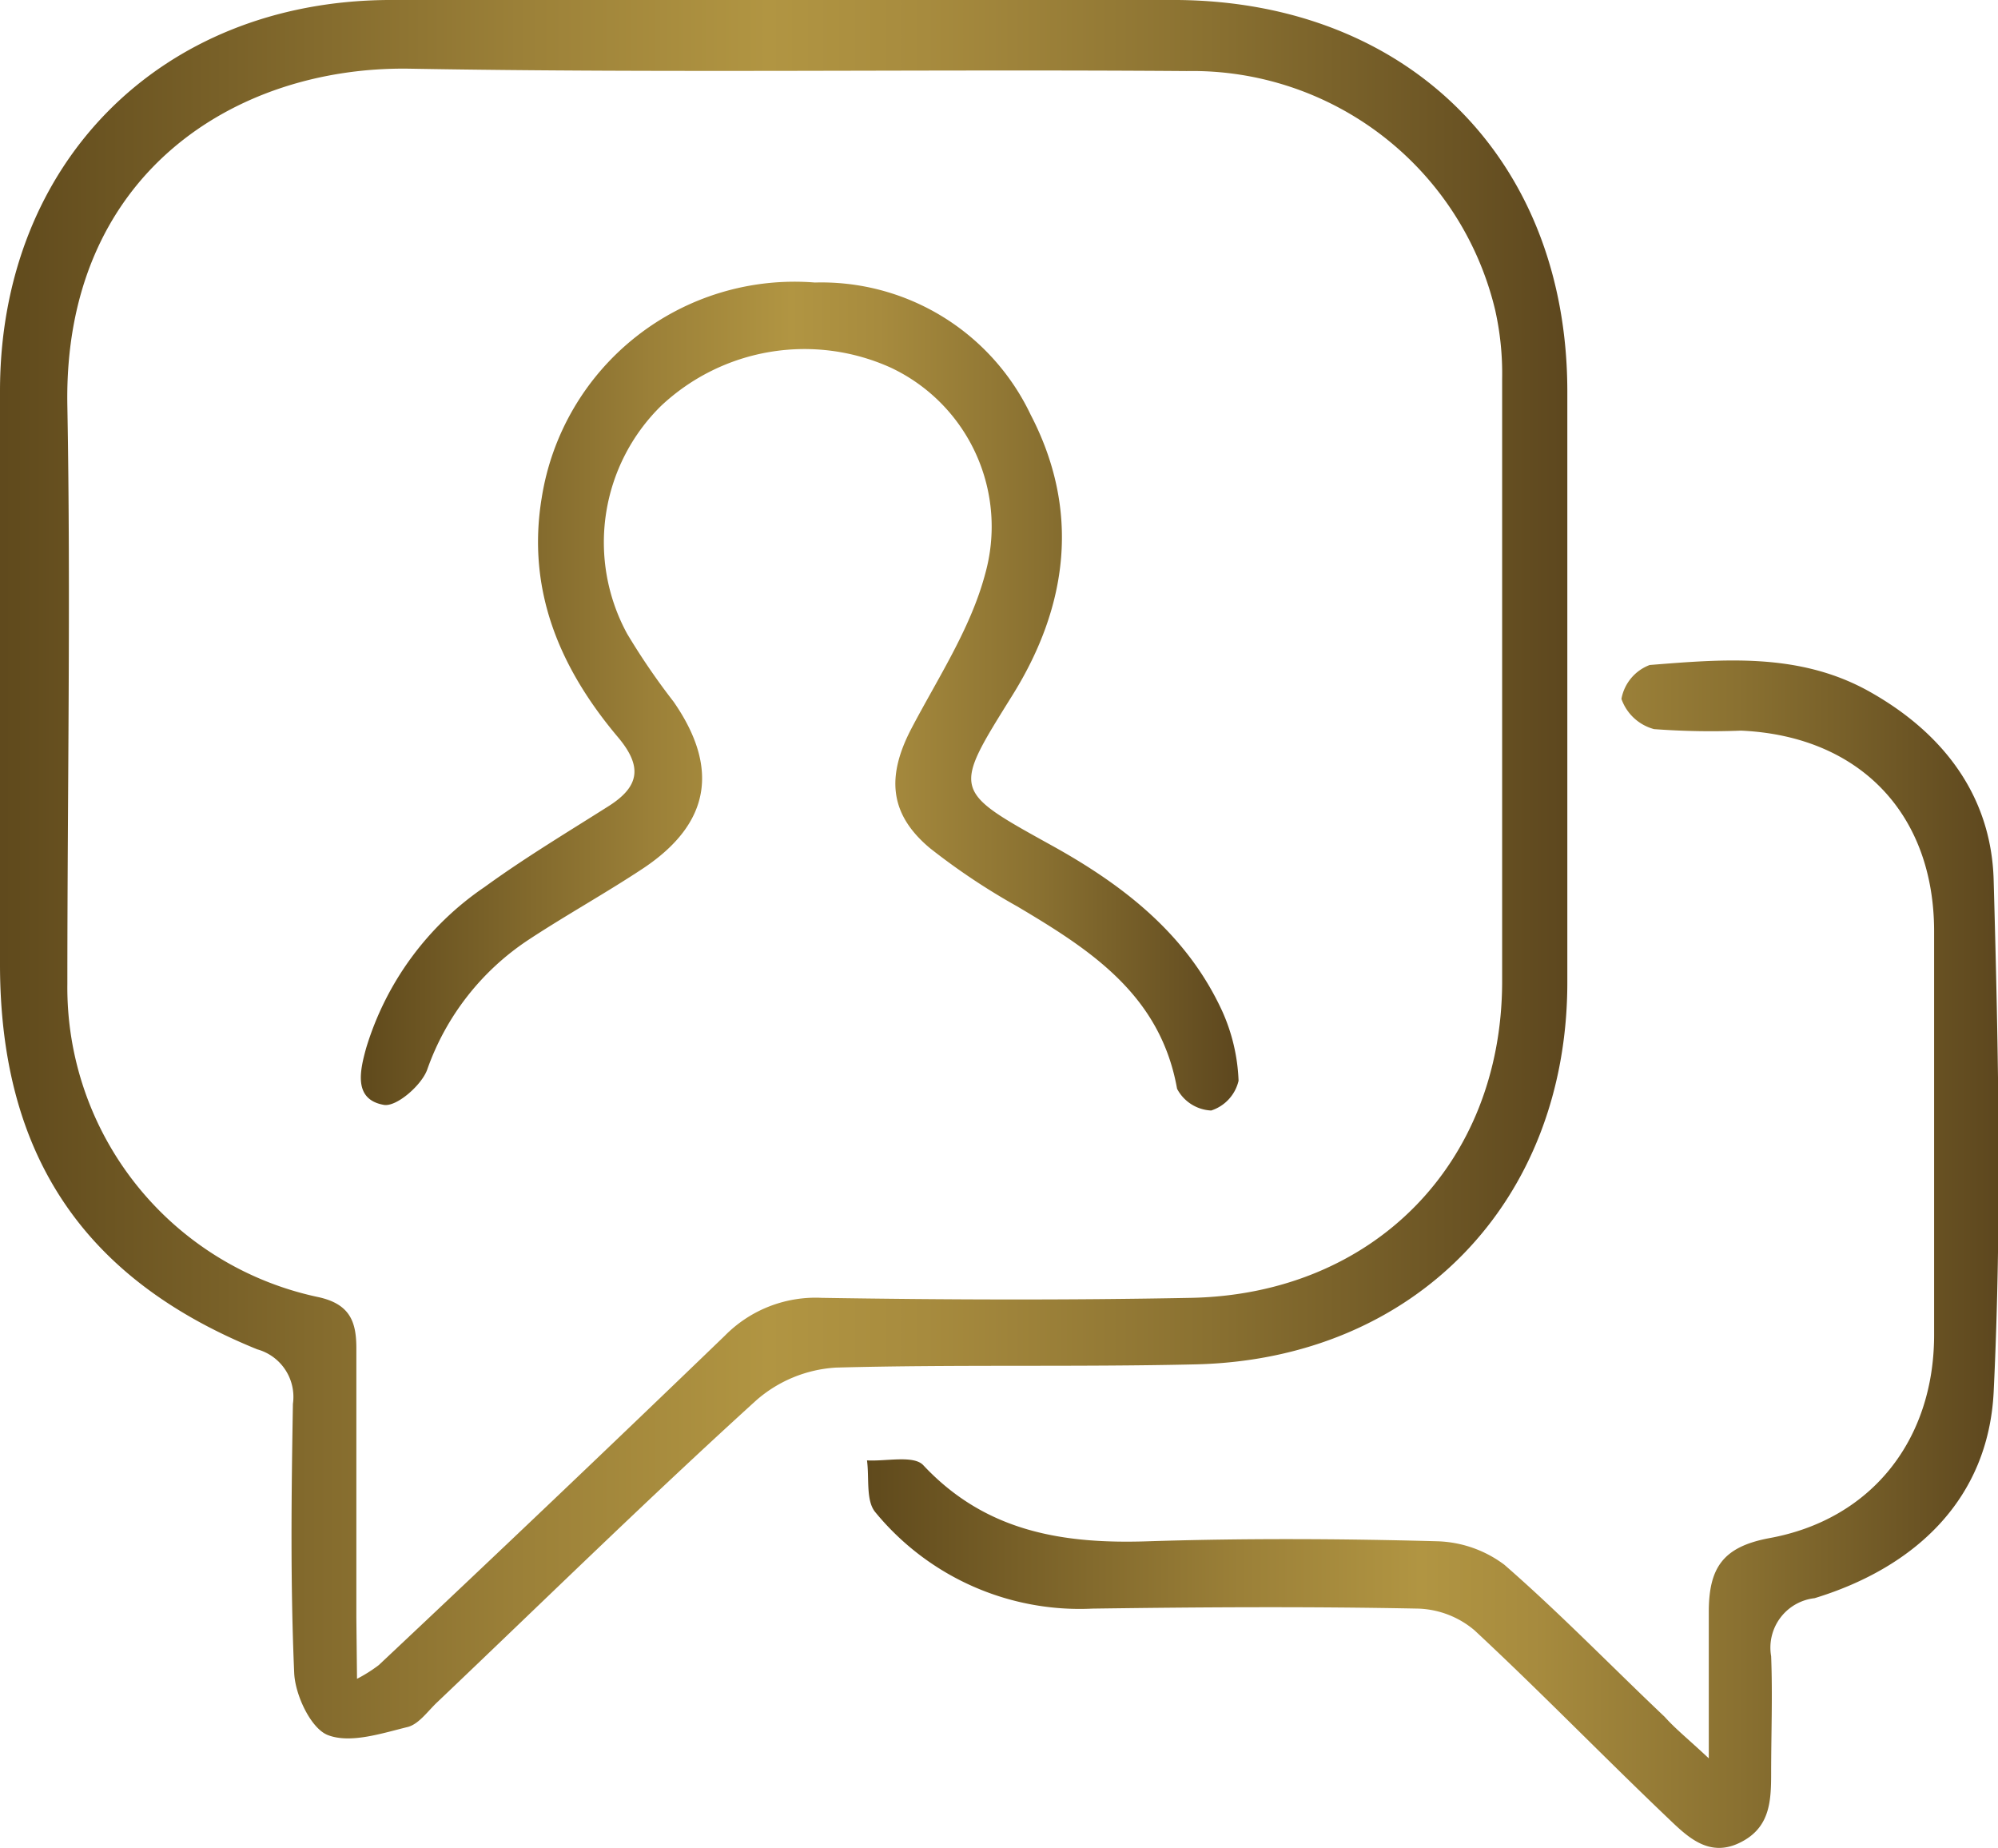 <?xml version="1.0" encoding="UTF-8"?> <svg xmlns="http://www.w3.org/2000/svg" xmlns:xlink="http://www.w3.org/1999/xlink" viewBox="0 0 91.95 85.05"><defs><style>.cls-1{fill:url(#Безымянный_градиент_26);}.cls-2{fill:url(#Безымянный_градиент_26-2);}.cls-3{fill:url(#Безымянный_градиент_26-3);}</style><linearGradient id="Безымянный_градиент_26" y1="40.03" x2="72.18" y2="40.03" gradientUnits="userSpaceOnUse"><stop offset="0" stop-color="#604a1d"></stop><stop offset="0.01" stop-color="#614b1d"></stop><stop offset="0.33" stop-color="#9b8038"></stop><stop offset="0.49" stop-color="#b19542"></stop><stop offset="0.59" stop-color="#a78b3e"></stop><stop offset="0.77" stop-color="#8a7131"></stop><stop offset="1" stop-color="#5d471e"></stop></linearGradient><linearGradient id="Безымянный_градиент_26-2" x1="39.86" y1="57.72" x2="91.95" y2="57.72" xlink:href="#Безымянный_градиент_26"></linearGradient><linearGradient id="Безымянный_градиент_26-3" x1="16.6" y1="32.03" x2="57.02" y2="32.03" xlink:href="#Безымянный_градиент_26"></linearGradient></defs><g id="Слой_2" data-name="Слой 2"><g id="Слой_1-2" data-name="Слой 1"><path class="cls-1" d="M36,0c6.07,0,12.14,0,18.2,0,10.68.1,17.92,7.39,17.93,18q0,13.59,0,27.2c0,10.08-7,17.33-17.07,17.58-5.53.13-11.07,0-16.6.15a6.12,6.12,0,0,0-3.65,1.5c-5,4.54-9.79,9.24-14.67,13.88-.44.41-.84,1-1.35,1.15-1.22.3-2.66.78-3.7.38-.78-.3-1.5-1.83-1.55-2.84-.18-4.13-.13-8.26-.06-12.4a2.27,2.27,0,0,0-1.64-2.51C3.8,58.83,0,53.08,0,44.36S0,26.76,0,18C0,7.5,7.39.08,17.84,0,23.91,0,30,0,36,0ZM16.43,77.25a6.72,6.72,0,0,0,1-.63c5.32-5,10.65-10.07,15.93-15.16a5.86,5.86,0,0,1,4.46-1.74c5.67.09,11.34.11,17,0,8.37-.17,14.27-6.16,14.31-14.49,0-9.27,0-18.53,0-27.8a13.35,13.35,0,0,0-.32-3.16,14.33,14.33,0,0,0-14.2-11c-11.93-.09-23.87.1-35.8-.11C10.85,3.05,2.9,8,3.1,18.68c.16,8.87,0,17.74,0,26.6a14.56,14.56,0,0,0,11.52,14.4c1.52.32,1.78,1.18,1.78,2.37,0,4.13,0,8.26,0,12.4Z"></path><path class="cls-2" d="M78.64,80.91c0-2.64,0-4.68,0-6.73s.66-3,2.77-3.4c4.71-.85,7.59-4.51,7.6-9.33,0-6.2,0-12.39,0-18.59,0-5.43-3.45-9-8.89-9.24a35.3,35.3,0,0,1-4-.07,2.19,2.19,0,0,1-1.5-1.39,2.06,2.06,0,0,1,1.3-1.56c3.38-.27,6.82-.57,10,1.16,3.44,1.89,5.72,4.8,5.83,8.73.22,7.85.38,15.73,0,23.57-.25,4.91-3.59,8.06-8.24,9.48a2.29,2.29,0,0,0-2,2.67c.07,1.79,0,3.6,0,5.39,0,1.32-.06,2.54-1.48,3.21s-2.4-.32-3.29-1.17c-3-2.86-5.86-5.81-8.88-8.62a4.22,4.22,0,0,0-2.58-1c-5-.1-10-.07-15,0a12.17,12.17,0,0,1-10-4.44c-.44-.53-.27-1.58-.38-2.38.88.05,2.15-.25,2.59.22,2.88,3.08,6.46,3.64,10.41,3.5,4.39-.14,8.8-.12,13.19,0A5.4,5.4,0,0,1,69.23,72c2.56,2.23,4.93,4.68,7.38,7C77.12,79.57,77.67,80,78.64,80.91Z"></path><path class="cls-3" d="M37.5,13a10.66,10.66,0,0,1,9.93,6.08c2.29,4.4,1.73,8.79-.83,12.9-2.75,4.42-2.81,4.37,1.74,6.89,3.32,1.83,6.26,4.09,7.9,7.64A8.56,8.56,0,0,1,57,49.73a1.89,1.89,0,0,1-1.26,1.37,1.87,1.87,0,0,1-1.57-1c-.77-4.33-4-6.4-7.37-8.4a30.5,30.5,0,0,1-4-2.67c-1.88-1.57-2-3.3-.87-5.48,1.22-2.33,2.73-4.61,3.4-7.11A8.08,8.08,0,0,0,41,16.92a9.64,9.64,0,0,0-10.57,1.75,8.8,8.8,0,0,0-1.57,10.49A31.36,31.36,0,0,0,31,32.29c2.12,3.06,1.68,5.61-1.39,7.66-1.72,1.14-3.53,2.14-5.25,3.27a11.87,11.87,0,0,0-4.7,6c-.26.72-1.42,1.73-2,1.62-1.4-.25-1.1-1.56-.81-2.61a13.78,13.78,0,0,1,5.46-7.42c1.83-1.33,3.78-2.5,5.69-3.71,1.44-.91,1.58-1.83.43-3.19-2.67-3.17-4.2-6.76-3.5-11A11.78,11.78,0,0,1,37.5,13Z"></path></g></g></svg> 